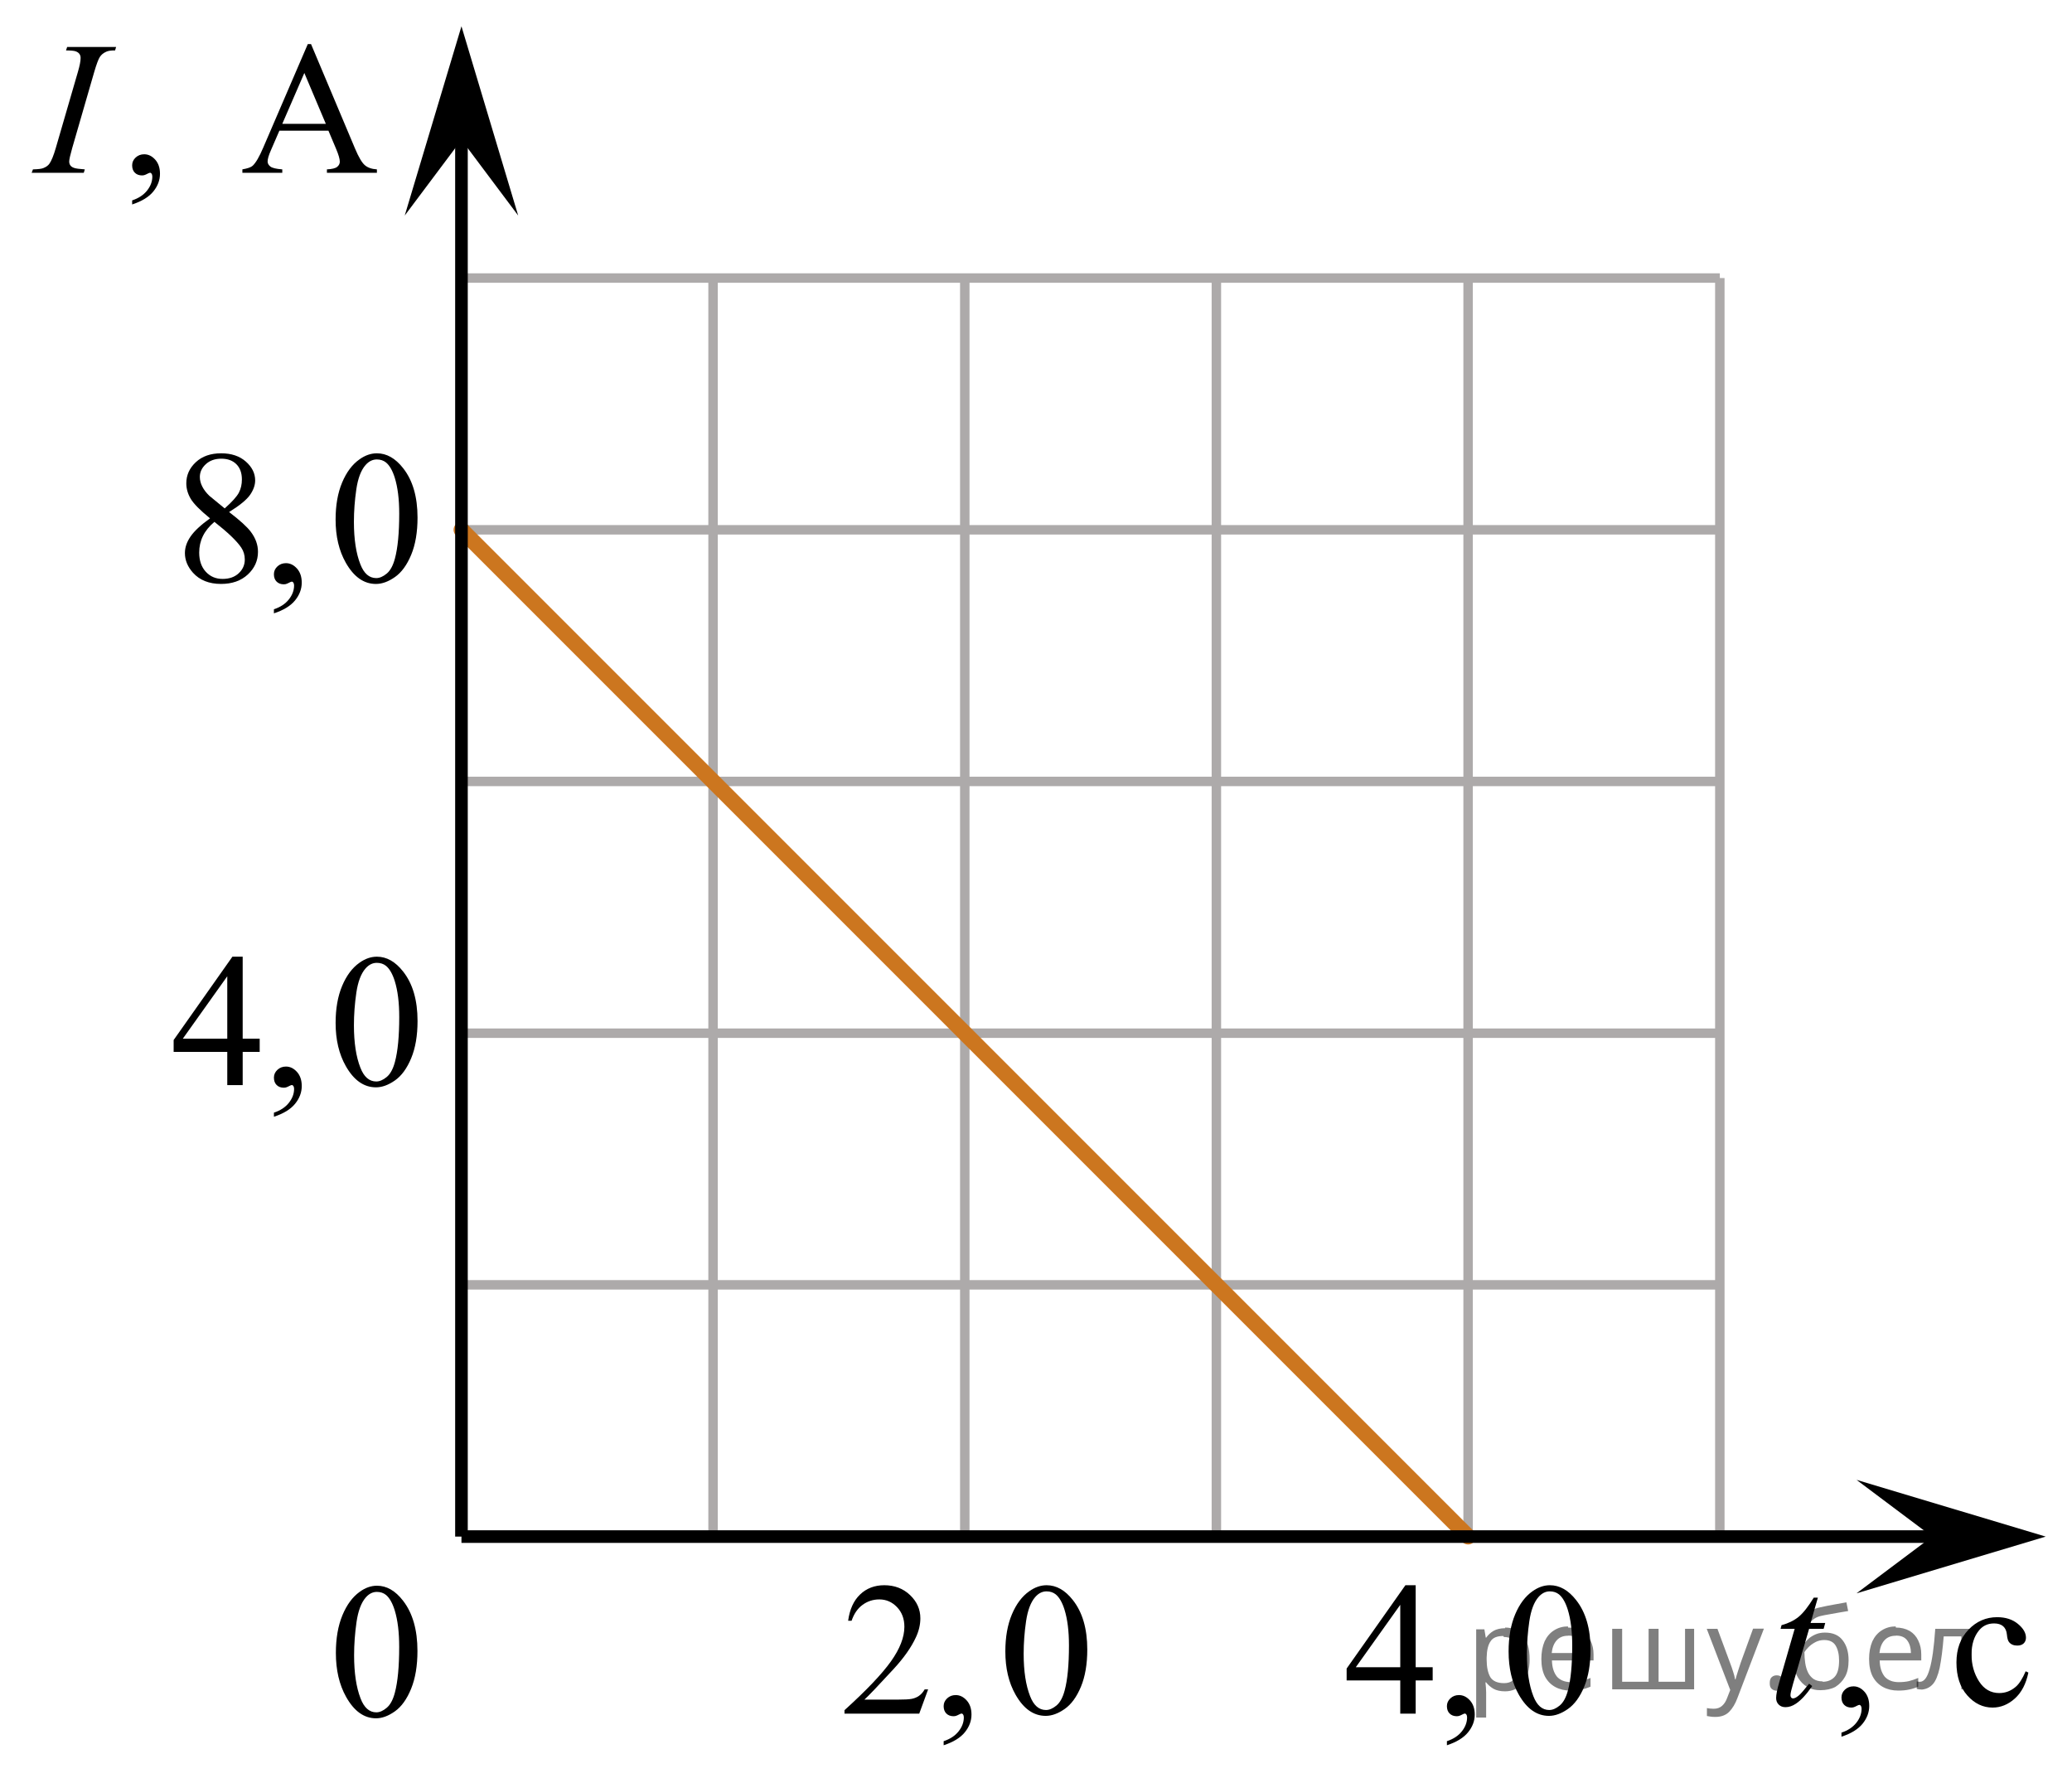 <?xml version="1.0" encoding="utf-8"?>
<!-- Generator: Adobe Illustrator 27.2.0, SVG Export Plug-In . SVG Version: 6.00 Build 0)  -->
<svg version="1.1" id="Слой_1" xmlns="http://www.w3.org/2000/svg" xmlns:xlink="http://www.w3.org/1999/xlink" x="0px" y="0px"
	 width="164.378px" height="141.402px" viewBox="0 0 164.378 141.402" enable-background="new 0 0 164.378 141.402"
	 xml:space="preserve">
<g>
	<defs>
		<polygon id="SVGID_1_" points="64.119,141.402 88.959,141.402 88.959,122.22 64.119,122.22 64.119,141.402 		"/>
	</defs>
	<clipPath id="SVGID_00000083065265186451288330000005054224993532385978_">
		<use xlink:href="#SVGID_1_"  overflow="visible"/>
	</clipPath>
	<g clip-path="url(#SVGID_00000083065265186451288330000005054224993532385978_)">
		<path d="M73.63,134.007l-0.704,1.921h-5.93v-0.273c1.744-1.579,2.972-2.87,3.684-3.871
			c0.712-1.001,1.067-1.915,1.067-2.744c0-0.634-0.195-1.153-0.585-1.56s-0.857-0.611-1.401-0.611
			c-0.494,0-0.938,0.144-1.331,0.431c-0.393,0.287-0.683,0.708-0.871,1.263h-0.274
			c0.123-0.908,0.441-1.605,0.953-2.09c0.511-0.486,1.15-0.73,1.916-0.73c0.815,0,1.496,0.261,2.042,0.78
			c0.546,0.52,0.819,1.134,0.819,1.84c0,0.506-0.119,1.011-0.356,1.517c-0.366,0.794-0.959,1.636-1.779,2.523
			c-1.23,1.335-1.998,2.14-2.305,2.414h2.624c0.534,0,0.908-0.019,1.123-0.059s0.409-0.119,0.582-0.239
			s0.324-0.291,0.452-0.512H73.63z"/>
		<path d="M74.863,138.437v-0.324c0.509-0.167,0.903-0.426,1.182-0.776s0.419-0.723,0.419-1.115
			c0-0.093-0.022-0.171-0.067-0.235c-0.035-0.044-0.069-0.066-0.103-0.066c-0.055,0-0.173,0.05-0.356,0.147
			c-0.089,0.044-0.183,0.066-0.282,0.066c-0.242,0-0.435-0.071-0.578-0.214c-0.144-0.142-0.215-0.338-0.215-0.588
			c0-0.24,0.093-0.446,0.278-0.618c0.185-0.172,0.412-0.258,0.678-0.258c0.326,0,0.616,0.141,0.871,0.423
			c0.254,0.282,0.381,0.656,0.381,1.122c0,0.506-0.177,0.976-0.53,1.409
			C76.188,137.845,75.629,138.186,74.863,138.437z"/>
		<path d="M79.757,130.997c0-1.138,0.173-2.118,0.519-2.94c0.346-0.821,0.805-1.434,1.378-1.836
			c0.445-0.318,0.904-0.478,1.379-0.478c0.771,0,1.462,0.391,2.075,1.171c0.766,0.966,1.149,2.276,1.149,3.93
			c0,1.157-0.168,2.142-0.504,2.951s-0.765,1.397-1.286,1.762c-0.521,0.366-1.024,0.549-1.508,0.549
			c-0.959,0-1.757-0.561-2.394-1.685C80.026,133.473,79.757,132.332,79.757,130.997z M81.21,131.181
			c0,1.374,0.17,2.495,0.511,3.363c0.282,0.731,0.702,1.097,1.26,1.097c0.267,0,0.543-0.119,0.83-0.356
			c0.287-0.238,0.504-0.637,0.652-1.196c0.227-0.844,0.341-2.033,0.341-3.569c0-1.138-0.119-2.087-0.356-2.848
			c-0.178-0.565-0.408-0.964-0.689-1.199c-0.203-0.162-0.448-0.243-0.734-0.243c-0.336,0-0.635,0.149-0.897,0.449
			c-0.356,0.407-0.598,1.047-0.727,1.92C81.274,129.472,81.21,130.332,81.21,131.181z"/>
	</g>
</g>
<line fill="none" stroke="#ADAAAA" stroke-width="0.75" stroke-miterlimit="10" x1="36.609" y1="22.055" x2="136.439" y2="22.055"/>
<line fill="none" stroke="#ADAAAA" stroke-width="0.75" stroke-miterlimit="10" x1="36.609" y1="42.025" x2="136.439" y2="42.025"/>
<line fill="none" stroke="#ADAAAA" stroke-width="0.75" stroke-miterlimit="10" x1="36.609" y1="61.985" x2="136.439" y2="61.985"/>
<line fill="none" stroke="#ADAAAA" stroke-width="0.75" stroke-miterlimit="10" x1="36.609" y1="81.955" x2="136.439" y2="81.955"/>
<line fill="none" stroke="#ADAAAA" stroke-width="0.75" stroke-miterlimit="10" x1="36.609" y1="101.915" x2="136.439" y2="101.915"/>
<line fill="none" stroke="#ADAAAA" stroke-width="0.75" stroke-miterlimit="10" x1="56.569" y1="121.885" x2="56.569" y2="22.055"/>
<line fill="none" stroke="#ADAAAA" stroke-width="0.75" stroke-miterlimit="10" x1="76.539" y1="121.885" x2="76.539" y2="22.055"/>
<line fill="none" stroke="#ADAAAA" stroke-width="0.75" stroke-miterlimit="10" x1="96.499" y1="121.885" x2="96.499" y2="22.055"/>
<line fill="none" stroke="#ADAAAA" stroke-width="0.75" stroke-miterlimit="10" x1="116.469" y1="121.885" x2="116.469" y2="22.055"/>
<line fill="none" stroke="#ADAAAA" stroke-width="0.75" stroke-miterlimit="10" x1="136.439" y1="121.885" x2="136.439" y2="22.055"/>
<polygon points="153.285,121.885 147.284,117.385 162.291,121.885 147.284,126.385 "/>
<polygon points="36.609,11.091 32.109,17.097 36.609,2.085 41.109,17.097 "/>
<line fill="none" stroke="#CC761F" stroke-width="1.25" stroke-linecap="round" stroke-linejoin="round" stroke-miterlimit="10" x1="116.469" y1="121.885" x2="36.609" y2="42.025"/>
<line fill="none" stroke="#000000" stroke-miterlimit="10" x1="36.609" y1="121.885" x2="154.787" y2="121.885"/>
<g>
	<g>
		<g>
			<g>
				<g>
					<g>
						<g>
							<g>
								<g>
									<g>
										<g>
											<g>
												<g>
													<g>
														<g>
															<g>
																<g>
																	<g>
																		<g>
																			<g>
																				<defs>
																					
																						<rect id="SVGID_00000031194422557003695350000007463907514299004806_" x="23.826" y="122.22" width="12.354" height="18.066"/>
																				</defs>
																				<clipPath id="SVGID_00000130618606228989839820000010957926234304523174_">
																					<use xlink:href="#SVGID_00000031194422557003695350000007463907514299004806_"  overflow="visible"/>
																				</clipPath>
																				<g clip-path="url(#SVGID_00000130618606228989839820000010957926234304523174_)">
																					<g enable-background="new    ">
																						<path d="M26.646,131.114c0-1.155,0.172-2.15,0.517-2.984s0.802-1.455,1.372-1.863
																							c0.443-0.324,0.9-0.485,1.373-0.485c0.767,0,1.456,0.396,2.066,1.188
																							c0.762,0.981,1.144,2.311,1.144,3.988c0,1.175-0.168,2.174-0.502,2.995
																							s-0.761,1.418-1.28,1.789c-0.519,0.371-1.02,0.557-1.502,0.557
																							c-0.955,0-1.748-0.57-2.383-1.711C26.914,133.626,26.646,132.469,26.646,131.114z
																							 M28.092,131.3c0,1.395,0.169,2.532,0.509,3.413c0.281,0.742,0.699,1.113,1.254,1.113
																							c0.266,0,0.541-0.121,0.826-0.362c0.286-0.241,0.502-0.646,0.649-1.214
																							c0.226-0.856,0.339-2.064,0.339-3.623c0-1.154-0.118-2.118-0.354-2.891
																							c-0.177-0.572-0.406-0.978-0.686-1.217c-0.202-0.164-0.445-0.247-0.731-0.247
																							c-0.335,0-0.632,0.152-0.893,0.456c-0.354,0.413-0.595,1.063-0.723,1.949
																							C28.156,129.565,28.092,130.439,28.092,131.3z"/>
																					</g>
																				</g>
																			</g>
																		</g>
																	</g>
																</g>
															</g>
														</g>
													</g>
												</g>
											</g>
										</g>
									</g>
								</g>
							</g>
						</g>
					</g>
				</g>
			</g>
		</g>
	</g>
</g>
<line fill="none" stroke="#000000" stroke-miterlimit="10" x1="36.609" y1="121.885" x2="36.609" y2="6.38"/>
<g>
	<defs>
		<polygon id="SVGID_00000165209354750960911450000013177540342704557709_" points="104.049,141.402 128.889,141.402 
			128.889,122.22 104.049,122.22 104.049,141.402 		"/>
	</defs>
	<clipPath id="SVGID_00000170985922022806805650000010749357328828347291_">
		<use xlink:href="#SVGID_00000165209354750960911450000013177540342704557709_"  overflow="visible"/>
	</clipPath>
	<g clip-path="url(#SVGID_00000170985922022806805650000010749357328828347291_)">
		<path d="M113.659,132.248v1.045h-1.349v2.635h-1.223v-2.635h-4.254v-0.941l4.662-6.609h0.815v6.506H113.659z
			 M111.087,132.248v-4.952l-3.528,4.952H111.087z"/>
		<path d="M114.788,138.437v-0.324c0.509-0.167,0.903-0.426,1.182-0.776s0.419-0.723,0.419-1.115
			c0-0.093-0.022-0.171-0.067-0.235c-0.035-0.044-0.069-0.066-0.103-0.066c-0.055,0-0.173,0.05-0.356,0.147
			c-0.089,0.044-0.183,0.066-0.282,0.066c-0.242,0-0.435-0.071-0.578-0.214c-0.144-0.142-0.215-0.338-0.215-0.588
			c0-0.24,0.093-0.446,0.278-0.618c0.185-0.172,0.412-0.258,0.678-0.258c0.326,0,0.616,0.141,0.871,0.423
			c0.254,0.282,0.381,0.656,0.381,1.122c0,0.506-0.177,0.976-0.53,1.409
			C116.113,137.845,115.554,138.186,114.788,138.437z"/>
		<path d="M119.682,130.997c0-1.138,0.173-2.118,0.519-2.94c0.346-0.821,0.805-1.434,1.378-1.836
			c0.445-0.318,0.904-0.478,1.379-0.478c0.771,0,1.462,0.391,2.075,1.171c0.766,0.966,1.149,2.276,1.149,3.93
			c0,1.157-0.168,2.142-0.504,2.951s-0.765,1.397-1.286,1.762c-0.521,0.366-1.024,0.549-1.508,0.549
			c-0.959,0-1.757-0.561-2.394-1.685C119.952,133.473,119.682,132.332,119.682,130.997z M121.135,131.181
			c0,1.374,0.17,2.495,0.511,3.363c0.282,0.731,0.702,1.097,1.26,1.097c0.267,0,0.543-0.119,0.83-0.356
			c0.287-0.238,0.504-0.637,0.652-1.196c0.227-0.844,0.341-2.033,0.341-3.569c0-1.138-0.119-2.087-0.356-2.848
			c-0.178-0.565-0.408-0.964-0.689-1.199c-0.203-0.162-0.448-0.243-0.734-0.243c-0.336,0-0.635,0.149-0.897,0.449
			c-0.356,0.407-0.598,1.047-0.727,1.92C121.199,129.472,121.135,130.332,121.135,131.181z"/>
	</g>
</g>
<g>
	<defs>
		<polygon id="SVGID_00000129925209752800361340000007665223644080685222_" points="11.937,51.616 36.777,51.616 36.777,32.434 
			11.937,32.434 11.937,51.616 		"/>
	</defs>
	<clipPath id="SVGID_00000169522659272813927170000005233037715599823798_">
		<use xlink:href="#SVGID_00000129925209752800361340000007665223644080685222_"  overflow="visible"/>
	</clipPath>
	<g clip-path="url(#SVGID_00000169522659272813927170000005233037715599823798_)">
		<path d="M16.663,41.116c-0.796-0.647-1.309-1.168-1.538-1.56c-0.23-0.392-0.345-0.799-0.345-1.221
			c0-0.648,0.252-1.206,0.756-1.675c0.504-0.469,1.174-0.703,2.009-0.703c0.81,0,1.463,0.219,1.957,0.655
			s0.741,0.935,0.741,1.494c0,0.373-0.134,0.753-0.4,1.141c-0.267,0.388-0.823,0.844-1.668,1.369
			c0.87,0.667,1.446,1.191,1.727,1.574c0.376,0.501,0.564,1.028,0.564,1.582c0,0.702-0.27,1.302-0.808,1.8
			s-1.245,0.747-2.12,0.747c-0.954,0-1.697-0.297-2.231-0.891c-0.425-0.476-0.638-0.996-0.638-1.56
			c0-0.441,0.149-0.879,0.449-1.313C15.416,42.12,15.931,41.641,16.663,41.116z M17.011,41.395
			c-0.41,0.344-0.714,0.718-0.912,1.123c-0.198,0.404-0.296,0.842-0.296,1.313c0,0.633,0.174,1.14,0.522,1.52
			c0.349,0.38,0.792,0.57,1.331,0.57c0.534,0,0.961-0.149,1.282-0.449c0.321-0.299,0.482-0.662,0.482-1.089
			c0-0.353-0.094-0.67-0.282-0.949C18.787,42.913,18.078,42.234,17.011,41.395z M17.826,40.329
			c0.593-0.53,0.968-0.948,1.127-1.255s0.237-0.654,0.237-1.041c0-0.516-0.146-0.919-0.438-1.211
			s-0.689-0.438-1.193-0.438c-0.504,0-0.915,0.144-1.23,0.434c-0.316,0.29-0.475,0.628-0.475,1.016
			c0,0.255,0.065,0.511,0.196,0.766c0.131,0.255,0.318,0.498,0.56,0.729L17.826,40.329z"/>
		<path d="M21.73,48.652v-0.324c0.509-0.167,0.903-0.426,1.182-0.776s0.419-0.723,0.419-1.115
			c0-0.093-0.022-0.171-0.067-0.235c-0.035-0.044-0.069-0.066-0.103-0.066c-0.055,0-0.173,0.05-0.356,0.147
			c-0.089,0.044-0.183,0.066-0.282,0.066c-0.242,0-0.435-0.071-0.578-0.214c-0.144-0.142-0.215-0.338-0.215-0.588
			c0-0.24,0.093-0.446,0.278-0.618c0.185-0.172,0.412-0.258,0.678-0.258c0.326,0,0.616,0.141,0.871,0.423
			c0.254,0.282,0.381,0.656,0.381,1.122c0,0.506-0.177,0.976-0.53,1.409C23.055,48.059,22.496,48.401,21.73,48.652z
			"/>
		<path d="M26.624,41.211c0-1.138,0.173-2.118,0.519-2.94c0.346-0.821,0.805-1.434,1.378-1.836
			c0.445-0.318,0.904-0.478,1.379-0.478c0.771,0,1.462,0.391,2.075,1.171c0.766,0.966,1.149,2.276,1.149,3.93
			c0,1.157-0.168,2.142-0.504,2.951s-0.765,1.397-1.286,1.762c-0.521,0.366-1.024,0.549-1.508,0.549
			c-0.959,0-1.757-0.561-2.394-1.685C26.894,43.687,26.624,42.546,26.624,41.211z M28.077,41.395
			c0,1.374,0.17,2.495,0.511,3.363c0.282,0.731,0.702,1.097,1.26,1.097c0.267,0,0.543-0.119,0.83-0.356
			c0.287-0.238,0.504-0.637,0.652-1.196c0.227-0.844,0.341-2.033,0.341-3.569c0-1.138-0.119-2.087-0.356-2.848
			c-0.178-0.565-0.408-0.964-0.689-1.199c-0.203-0.162-0.448-0.243-0.734-0.243c-0.336,0-0.635,0.149-0.897,0.449
			c-0.356,0.407-0.598,1.047-0.727,1.92C28.141,39.686,28.077,40.546,28.077,41.395z"/>
	</g>
</g>
<g>
	<defs>
		<polygon id="SVGID_00000136406964262538761290000012705948865487261629_" points="0,19.182 33.12,19.182 33.12,0 0,0 0,19.182 		
			"/>
	</defs>
	<clipPath id="SVGID_00000068678347390875913980000013331138222525158281_">
		<use xlink:href="#SVGID_00000136406964262538761290000012705948865487261629_"  overflow="visible"/>
	</clipPath>
	<g clip-path="url(#SVGID_00000068678347390875913980000013331138222525158281_)">
		<path d="M10.484,16.218v-0.324c0.509-0.167,0.903-0.426,1.182-0.776s0.419-0.723,0.419-1.115
			c0-0.093-0.022-0.171-0.067-0.235c-0.035-0.044-0.069-0.066-0.103-0.066c-0.055,0-0.173,0.05-0.356,0.147
			c-0.089,0.044-0.183,0.066-0.282,0.066c-0.242,0-0.435-0.071-0.578-0.214c-0.144-0.142-0.215-0.338-0.215-0.588
			c0-0.24,0.093-0.446,0.278-0.618c0.185-0.172,0.412-0.258,0.678-0.258c0.326,0,0.616,0.141,0.871,0.423
			c0.254,0.282,0.381,0.656,0.381,1.122c0,0.506-0.177,0.976-0.53,1.409
			C11.81,15.625,11.25,15.967,10.484,16.218z"/>
		<path d="M26.056,10.367h-3.892l-0.682,1.574c-0.169,0.388-0.252,0.678-0.252,0.869
			c0,0.151,0.073,0.285,0.219,0.4c0.146,0.115,0.461,0.19,0.945,0.225v0.273h-3.165v-0.273
			c0.42-0.073,0.692-0.169,0.815-0.287c0.252-0.235,0.531-0.714,0.837-1.435l3.536-8.213h0.259l3.498,8.301
			c0.282,0.668,0.538,1.101,0.767,1.299c0.23,0.199,0.55,0.31,0.96,0.335v0.273h-3.965v-0.273
			c0.4-0.019,0.671-0.086,0.811-0.198c0.141-0.113,0.211-0.251,0.211-0.412c0-0.216-0.099-0.557-0.297-1.023
			L26.056,10.367z M25.849,9.822L24.144,5.789l-1.749,4.033H25.849z"/>
	</g>
	<g clip-path="url(#SVGID_00000068678347390875913980000013331138222525158281_)">
		<path d="M6.728,13.435L6.646,13.708H2.51l0.104-0.273c0.415-0.01,0.69-0.044,0.823-0.102
			c0.217-0.084,0.378-0.199,0.482-0.347c0.163-0.231,0.331-0.643,0.504-1.236l1.749-6.019
			c0.148-0.5,0.223-0.878,0.223-1.133c0-0.128-0.032-0.235-0.097-0.324c-0.064-0.088-0.162-0.155-0.292-0.202
			S5.618,4.001,5.238,4.001l0.089-0.273h3.884L9.129,4.001C8.813,3.996,8.578,4.03,8.425,4.104
			C8.203,4.202,8.033,4.343,7.917,4.523c-0.116,0.182-0.266,0.584-0.448,1.207l-1.742,6.019
			c-0.158,0.555-0.237,0.908-0.237,1.06c0,0.122,0.031,0.227,0.093,0.312c0.061,0.086,0.16,0.152,0.296,0.198
			C6.015,13.368,6.297,13.406,6.728,13.435z"/>
	</g>
</g>
<g>
	<defs>
		<polygon id="SVGID_00000147190520817853648160000000229701932585104771_" points="138.227,140.746 164.378,140.746 
			164.378,122.876 138.227,122.876 138.227,140.746 		"/>
	</defs>
	<clipPath id="SVGID_00000075123472629918677810000009365575209748848778_">
		<use xlink:href="#SVGID_00000147190520817853648160000000229701932585104771_"  overflow="visible"/>
	</clipPath>
	<g clip-path="url(#SVGID_00000075123472629918677810000009365575209748848778_)">
		<path d="M146.089,137.758v-0.324c0.508-0.168,0.901-0.428,1.179-0.779c0.278-0.352,0.418-0.725,0.418-1.119
			c0-0.093-0.022-0.172-0.067-0.236c-0.034-0.044-0.069-0.066-0.103-0.066c-0.054,0-0.172,0.05-0.354,0.148
			c-0.089,0.044-0.183,0.066-0.281,0.066c-0.241,0-0.434-0.071-0.577-0.215c-0.143-0.143-0.214-0.339-0.214-0.59
			c0-0.241,0.093-0.448,0.277-0.621c0.185-0.172,0.41-0.258,0.676-0.258c0.326,0,0.615,0.142,0.869,0.425
			c0.254,0.282,0.381,0.658,0.381,1.126c0,0.507-0.176,0.978-0.528,1.414
			C147.412,137.164,146.854,137.507,146.089,137.758z"/>
		<path d="M160.917,132.671c-0.183,0.891-0.539,1.576-1.071,2.057c-0.532,0.479-1.122,0.72-1.768,0.72
			c-0.768,0-1.438-0.322-2.01-0.968c-0.572-0.644-0.857-1.516-0.857-2.613c0-1.063,0.316-1.928,0.95-2.592
			c0.633-0.665,1.394-0.997,2.28-0.997c0.666,0,1.213,0.176,1.642,0.528c0.429,0.352,0.643,0.717,0.643,1.097
			c0,0.186-0.06,0.338-0.181,0.454c-0.121,0.115-0.29,0.173-0.507,0.173c-0.29,0-0.51-0.093-0.657-0.28
			c-0.084-0.103-0.14-0.3-0.167-0.591c-0.026-0.29-0.127-0.512-0.299-0.664c-0.173-0.148-0.412-0.222-0.718-0.222
			c-0.492,0-0.889,0.182-1.19,0.546c-0.399,0.482-0.599,1.12-0.599,1.912c0,0.808,0.199,1.52,0.595,2.138
			c0.397,0.618,0.933,0.927,1.607,0.927c0.483,0,0.917-0.165,1.302-0.494c0.271-0.227,0.534-0.638,0.791-1.233
			L160.917,132.671z"/>
	</g>
	<g clip-path="url(#SVGID_00000075123472629918677810000009365575209748848778_)">
		<path d="M144.217,126.727l-0.577,2.009h1.161l-0.126,0.465h-1.153l-1.272,4.356
			c-0.138,0.468-0.207,0.77-0.207,0.908c0,0.084,0.02,0.147,0.059,0.192c0.04,0.044,0.086,0.066,0.141,0.066
			c0.123,0,0.286-0.086,0.488-0.259c0.119-0.099,0.382-0.401,0.791-0.908l0.244,0.185
			c-0.454,0.66-0.882,1.125-1.286,1.395c-0.276,0.188-0.555,0.28-0.835,0.28c-0.217,0-0.395-0.067-0.532-0.202
			c-0.138-0.136-0.207-0.31-0.207-0.52c0-0.267,0.079-0.673,0.236-1.219l1.235-4.275h-1.117l0.074-0.288
			c0.542-0.147,0.993-0.367,1.353-0.66c0.359-0.293,0.761-0.802,1.205-1.525H144.217z"/>
	</g>
</g>
<g>
	<defs>
		<polygon id="SVGID_00000086667981825735114350000003351805412546303154_" points="10.991,91.546 35.831,91.546 35.831,72.364 
			10.991,72.364 10.991,91.546 		"/>
	</defs>
	<clipPath id="SVGID_00000139254849495536024590000002695831763569491633_">
		<use xlink:href="#SVGID_00000086667981825735114350000003351805412546303154_"  overflow="visible"/>
	</clipPath>
	<g clip-path="url(#SVGID_00000139254849495536024590000002695831763569491633_)">
		<path d="M20.602,82.392v1.045H19.253v2.635h-1.223v-2.635h-4.254V82.496l4.662-6.61h0.815v6.506H20.602z
			 M18.03,82.392v-4.953l-3.528,4.953H18.03z"/>
		<path d="M21.731,88.582v-0.324c0.509-0.167,0.903-0.426,1.182-0.776s0.419-0.723,0.419-1.115
			c0-0.093-0.022-0.171-0.067-0.235c-0.035-0.044-0.069-0.066-0.103-0.066c-0.055,0-0.173,0.05-0.356,0.147
			c-0.089,0.044-0.183,0.066-0.282,0.066c-0.242,0-0.435-0.071-0.578-0.214c-0.144-0.142-0.215-0.338-0.215-0.588
			c0-0.24,0.093-0.446,0.278-0.618c0.185-0.172,0.412-0.258,0.678-0.258c0.326,0,0.616,0.141,0.871,0.423
			c0.254,0.282,0.381,0.656,0.381,1.122c0,0.506-0.177,0.976-0.53,1.409C23.056,87.989,22.497,88.331,21.731,88.582z
			"/>
		<path d="M26.625,81.141c0-1.138,0.173-2.119,0.519-2.941c0.346-0.821,0.805-1.434,1.378-1.836
			c0.445-0.318,0.904-0.478,1.379-0.478c0.771,0,1.462,0.391,2.075,1.171c0.766,0.966,1.149,2.276,1.149,3.93
			c0,1.157-0.168,2.142-0.504,2.951s-0.765,1.397-1.286,1.762c-0.521,0.366-1.024,0.549-1.508,0.549
			c-0.959,0-1.757-0.561-2.394-1.685C26.895,83.617,26.625,82.477,26.625,81.141z M28.078,81.325
			c0,1.374,0.17,2.495,0.511,3.363c0.282,0.731,0.702,1.097,1.26,1.097c0.267,0,0.543-0.119,0.83-0.356
			c0.287-0.238,0.504-0.637,0.652-1.196c0.227-0.844,0.341-2.033,0.341-3.569c0-1.138-0.119-2.087-0.356-2.848
			c-0.178-0.565-0.408-0.964-0.689-1.199c-0.203-0.162-0.448-0.243-0.734-0.243c-0.336,0-0.635,0.149-0.897,0.449
			c-0.356,0.407-0.598,1.047-0.727,1.92C28.142,79.616,28.078,80.477,28.078,81.325z"/>
	</g>
</g>
<g fill-opacity=".5"><path d="m119.4 129.1q0.89 0 1.4 0.62 0.55 0.62 0.55 1.9 0 1.2-0.55 1.9-0.54 0.64-1.4 0.64-0.56 0-0.93-0.21-0.36-0.22-0.57-0.5h-0.054q0.018 0.15 0.036 0.39t0.018 0.4v2h-0.79v-7h0.65l0.11 0.66h0.036q0.22-0.32 0.57-0.53t0.94-0.22zm-0.14 0.67q-0.74 0-1 0.41-0.3 0.41-0.32 1.3v0.15q0 0.89 0.29 1.4 0.3 0.48 1.1 0.48 0.44 0 0.72-0.24 0.29-0.24 0.42-0.66 0.14-0.42 0.14-0.96 0-0.83-0.32-1.3-0.32-0.5-0.98-0.5z"/><path d="m124.4 129.1q0.62 0 1.1 0.27 0.45 0.27 0.68 0.76 0.24 0.49 0.24 1.1v0.48h-3.3q0.018 0.82 0.41 1.3 0.4 0.42 1.1 0.42 0.46 0 0.81-0.081 0.36-0.09 0.74-0.25v0.69q-0.37 0.16-0.73 0.23-0.36 0.081-0.86 0.081-0.68 0-1.2-0.28-0.52-0.28-0.82-0.83-0.29-0.56-0.29-1.4 0-0.79 0.26-1.4 0.27-0.57 0.75-0.87 0.49-0.31 1.1-0.31zm-9e-3 0.65q-0.57 0-0.9 0.37-0.32 0.36-0.39 1h2.5q-9e-3 -0.61-0.29-0.99-0.28-0.39-0.88-0.39z"/><path d="m134.4 129.2v4.8h-6.5v-4.8h0.79v4.2h2.1v-4.2h0.79v4.2h2.1v-4.2z"/><path d="m135.4 129.2h0.85l1 2.7q0.14 0.36 0.24 0.69 0.11 0.32 0.16 0.62h0.036q0.054-0.22 0.17-0.58 0.12-0.37 0.24-0.74l0.98-2.7h0.86l-2.1 5.5q-0.25 0.68-0.66 1.1-0.4 0.4-1.1 0.4-0.22 0-0.38-0.027-0.16-0.018-0.28-0.045v-0.63q0.099 0.018 0.23 0.036 0.14 0.018 0.3 0.018 0.41 0 0.67-0.23 0.26-0.23 0.4-0.62l0.25-0.64z"/><path d="m140.4 133.5q0-0.33 0.16-0.47t0.39-0.14q0.23 0 0.4 0.14 0.17 0.14 0.17 0.47 0 0.32-0.17 0.47-0.16 0.14-0.4 0.14-0.22 0-0.39-0.14t-0.16-0.47z"/><path d="m142.4 131.1q0-1.6 0.48-2.5 0.48-0.89 1.5-1.1 0.58-0.13 1.1-0.22t1-0.18l0.14 0.69q-0.32 0.045-0.71 0.12-0.4 0.063-0.78 0.14-0.39 0.063-0.67 0.13-0.58 0.13-0.93 0.61-0.34 0.48-0.39 1.5h0.054q0.13-0.17 0.34-0.35 0.22-0.18 0.53-0.31 0.32-0.13 0.71-0.13 0.94 0 1.4 0.6 0.48 0.6 0.48 1.6 0 0.8-0.28 1.3t-0.77 0.81q-0.5 0.26-1.2 0.26-1 0-1.6-0.76t-0.59-2.2zm2.2 2.3q0.58 0 0.94-0.38t0.36-1.3q0-0.74-0.28-1.2-0.27-0.43-0.9-0.43-0.4 0-0.72 0.18-0.32 0.17-0.54 0.4t-0.31 0.38q0 0.44 0.063 0.86t0.22 0.75q0.16 0.32 0.44 0.52 0.29 0.19 0.72 0.19z"/><path d="m150.4 129.1q0.62 0 1.1 0.27 0.45 0.27 0.68 0.76 0.24 0.49 0.24 1.1v0.48h-3.3q0.018 0.82 0.41 1.3 0.4 0.42 1.1 0.42 0.46 0 0.81-0.081 0.36-0.09 0.74-0.25v0.69q-0.37 0.16-0.73 0.23-0.36 0.081-0.86 0.081-0.68 0-1.2-0.28-0.52-0.28-0.82-0.83-0.29-0.56-0.29-1.4 0-0.79 0.26-1.4 0.27-0.57 0.75-0.87 0.49-0.31 1.1-0.31zm-9e-3 0.65q-0.57 0-0.9 0.37-0.32 0.36-0.39 1h2.5q-9e-3 -0.61-0.29-0.99-0.28-0.39-0.88-0.39z"/><path d="m156.4 134.0h-0.8v-4.2h-1.4q-0.12 1.5-0.32 2.5-0.21 0.93-0.55 1.3t-0.86 0.42q-0.12 0-0.23-0.018-0.11-9e-3 -0.18-0.045v-0.59q0.054 0.018 0.12 0.027t0.13 9e-3q0.49 0 0.77-1 0.3-1 0.45-3.2h2.9z"/></g></svg>

<!--File created and owned by https://sdamgia.ru. Copying is prohibited. All rights reserved.-->

